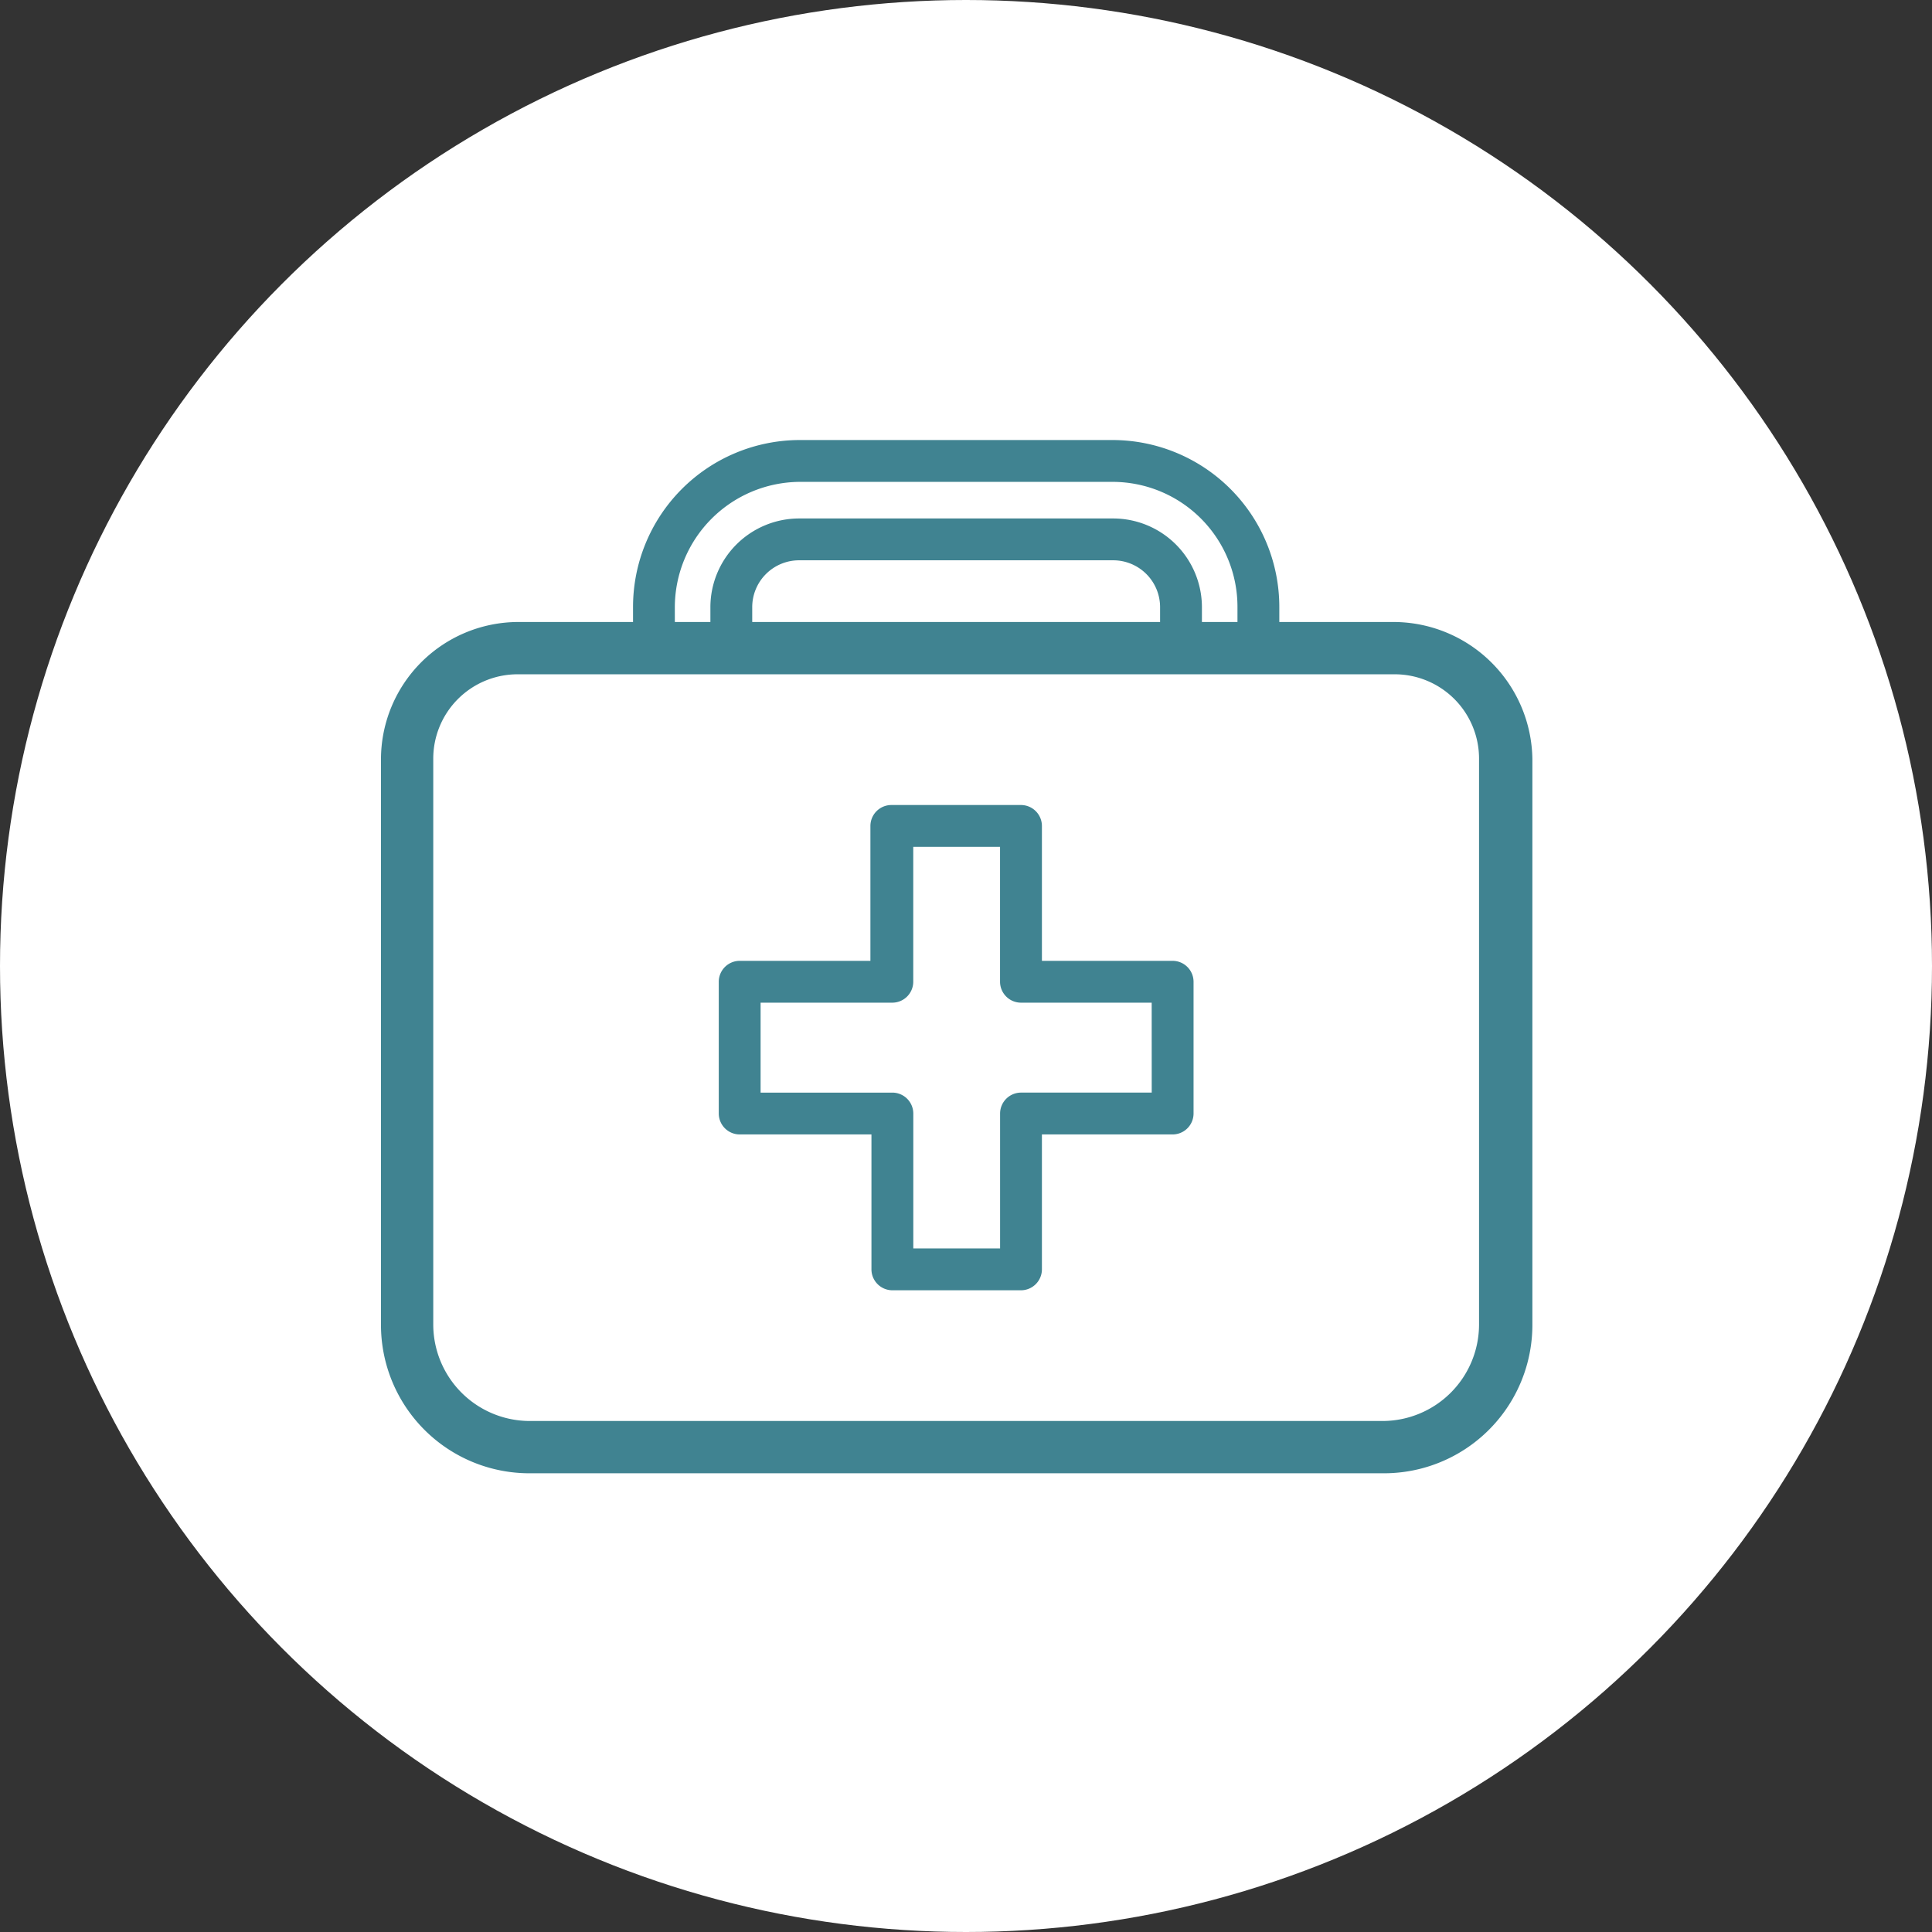 <?xml version="1.0" encoding="UTF-8"?>
<svg xmlns="http://www.w3.org/2000/svg" width="256" height="256" viewBox="0 0 256 256">
  <rect x="0" y="0" width="256" height="256" fill="#333333" stroke="none"/>
  <g id="Groupe_179" data-name="Groupe 179" transform="translate(-1079 -2480)">
    <circle id="Ellipse_18" data-name="Ellipse 18" cx="128" cy="128" r="128" transform="translate(1079 2480)" fill="#fff"></circle>
    <g id="briefcase" transform="translate(1129.481 2538.307)">
      <g id="Groupe_21" data-name="Groupe 21" transform="translate(0)">
        <path id="Tracé_6" data-name="Tracé 6" d="M154.277,49.712H139.034v-1.94A22.118,22.118,0,0,0,117,25.6H75.429A22.118,22.118,0,0,0,53.4,47.772v1.94H38.153A18.215,18.215,0,0,0,20,67.865v74.968A19.664,19.664,0,0,0,39.677,162.51H152.891a19.664,19.664,0,0,0,19.677-19.677V67.865A18.426,18.426,0,0,0,154.277,49.712Zm-31.04,0H69.193v-1.94a6.21,6.21,0,0,1,6.236-6.236H117a6.21,6.21,0,0,1,6.236,6.236Zm-64.3-1.94a16.649,16.649,0,0,1,16.49-16.629H117a16.559,16.559,0,0,1,16.49,16.629v1.94H128.78v-1.94A11.769,11.769,0,0,0,117,35.993H75.429A11.769,11.769,0,0,0,63.65,47.772v1.94H58.939ZM165.5,142.833a12.8,12.8,0,0,1-12.749,12.749H39.677a12.8,12.8,0,0,1-12.749-12.749V67.865A11.178,11.178,0,0,1,38.153,56.64H154.277A11.178,11.178,0,0,1,165.5,67.865Z" transform="translate(-20 -25.6)" fill="#408391"></path>
        <path id="Tracé_7" data-name="Tracé 7" d="M112.441,81.147H95.119V63.271A2.78,2.78,0,0,0,92.348,60.5H75.165a2.78,2.78,0,0,0-2.771,2.771V81.147H55.071A2.78,2.78,0,0,0,52.3,83.919v17.46a2.78,2.78,0,0,0,2.771,2.771h17.46v17.876A2.78,2.78,0,0,0,75.3,124.8H92.348a2.78,2.78,0,0,0,2.771-2.771V104.15h17.322a2.78,2.78,0,0,0,2.771-2.771V83.919A2.78,2.78,0,0,0,112.441,81.147Zm-2.771,17.46H92.348a2.78,2.78,0,0,0-2.771,2.771v17.876h-11.5V101.379A2.78,2.78,0,0,0,75.3,98.608H57.843V86.69H75.3a2.78,2.78,0,0,0,2.771-2.771V66.043h11.5V83.919a2.78,2.78,0,0,0,2.771,2.771h17.322Z" transform="translate(-7.541 -12.138)" fill="#408391"></path>
      </g>
    </g>
  </g>
</svg>
